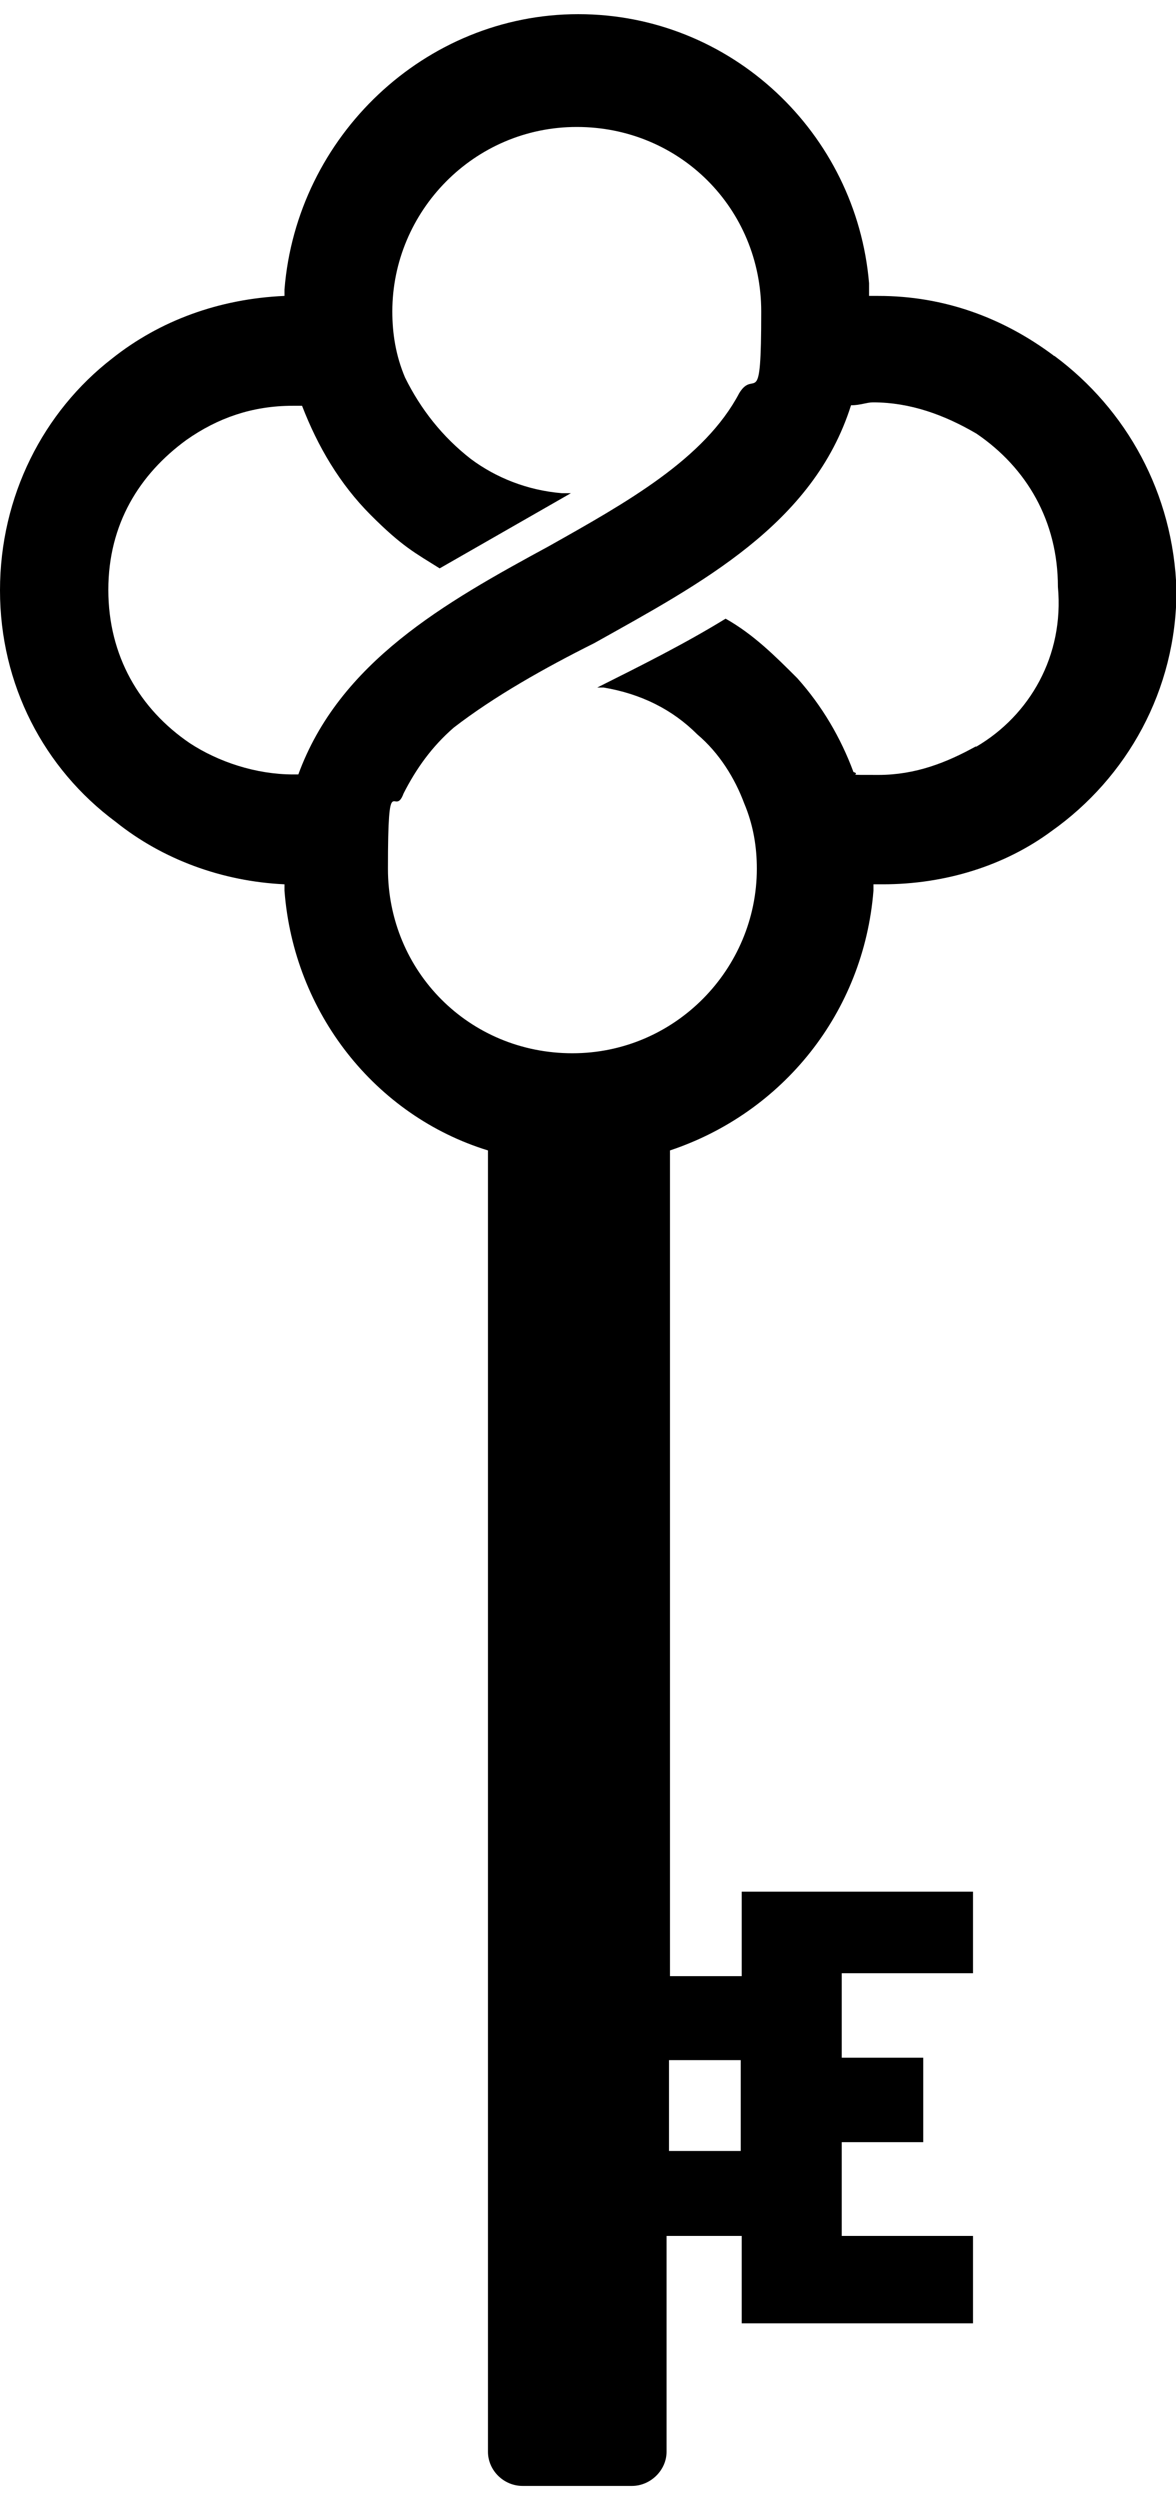 <svg xmlns="http://www.w3.org/2000/svg" viewBox="0 0 241 512"><g><g id="Layer_1"><path d="M215.9,72.8c-10.3-7.7-22.4-12.2-35.9-12.2h-1.9v-2.6c-2.6-30.7-28.2-55.1-59.6-55.1s-57.7,25-60.2,56.4v1.3c-13.5.6-25.6,5.1-35.3,12.8C8.9,84.3,0,101.6,0,120.9s9,36.5,23.7,47.4c9.6,7.7,21.8,12.2,34.6,12.8v1.3c1.9,25,18.6,46.1,41.7,53.2v266.5c0,3.8,3.2,7,7.1,7h22.4c3.8,0,7.1-3.2,7.1-7v-44.2h15.4v17.9h47.4v-17.9h-26.9v-19.2h16.7v-17.3h-16.7v-17.3h26.9v-16.7h-47.4v17.3h-14.7v-169.1c23.1-7.7,39.7-28.2,41.7-53.2v-1.3h1.9c12.8,0,25-3.8,34.6-10.9,15.4-10.9,25.6-28.8,25.6-49.3-.6-19.9-10.3-37.1-25-48h-.1ZM61.4,158.6h-1.3c-7.7,0-15.4-2.6-21.2-6.4-10.3-7-16.7-17.9-16.7-31.4s6.4-23.7,16-30.7c6.4-4.5,13.5-7,21.8-7h1.9c3.2,8.3,7.7,16,14.1,22.4s9,7.7,14.1,10.9l26.9-15.4h-1.9c-7.1-.6-13.5-3.2-18.6-7-5.8-4.5-10.3-10.2-13.5-16.7-1.9-4.5-2.6-9-2.6-13.5,0-20.5,16.7-37.8,37.8-37.8s37.8,16.7,37.8,37.8-1.3,11.5-4.5,16.7c-7.1,13.5-23.1,22.4-39.1,31.4-21.2,11.5-42.9,23.7-51.3,46.8h.3ZM151.8,421.9v18.6h-14.7v-18.6h14.7ZM199.9,152.9c-5.8,3.2-12.2,5.8-19.9,5.8s-3.2,0-5.1-.6c-2.6-7-6.4-13.5-11.5-19.2-4.5-4.5-9-9-14.7-12.2-8.3,5.1-17.3,9.6-26.3,14.1h1.3c7.7,1.3,14.1,4.5,19.2,9.6,4.5,3.8,7.7,9,9.6,14.1,1.9,4.5,2.6,9,2.6,13.4,0,20.5-16.7,37.8-37.8,37.8s-37.8-16.7-37.8-37.8,1.3-10.2,3.2-15.4c2.6-5.1,5.8-9.6,10.3-13.5,8.3-6.4,18.6-12.2,28.8-17.3,21.8-12.2,44.9-24.3,52.6-48.7,1.9,0,3.2-.6,4.5-.6,7.7,0,14.7,2.6,21.2,6.4,10.3,7,16.7,17.9,16.7,31.4,1.3,14.1-5.8,26.3-16.7,32.7h-.2Z"></path></g></g></svg>